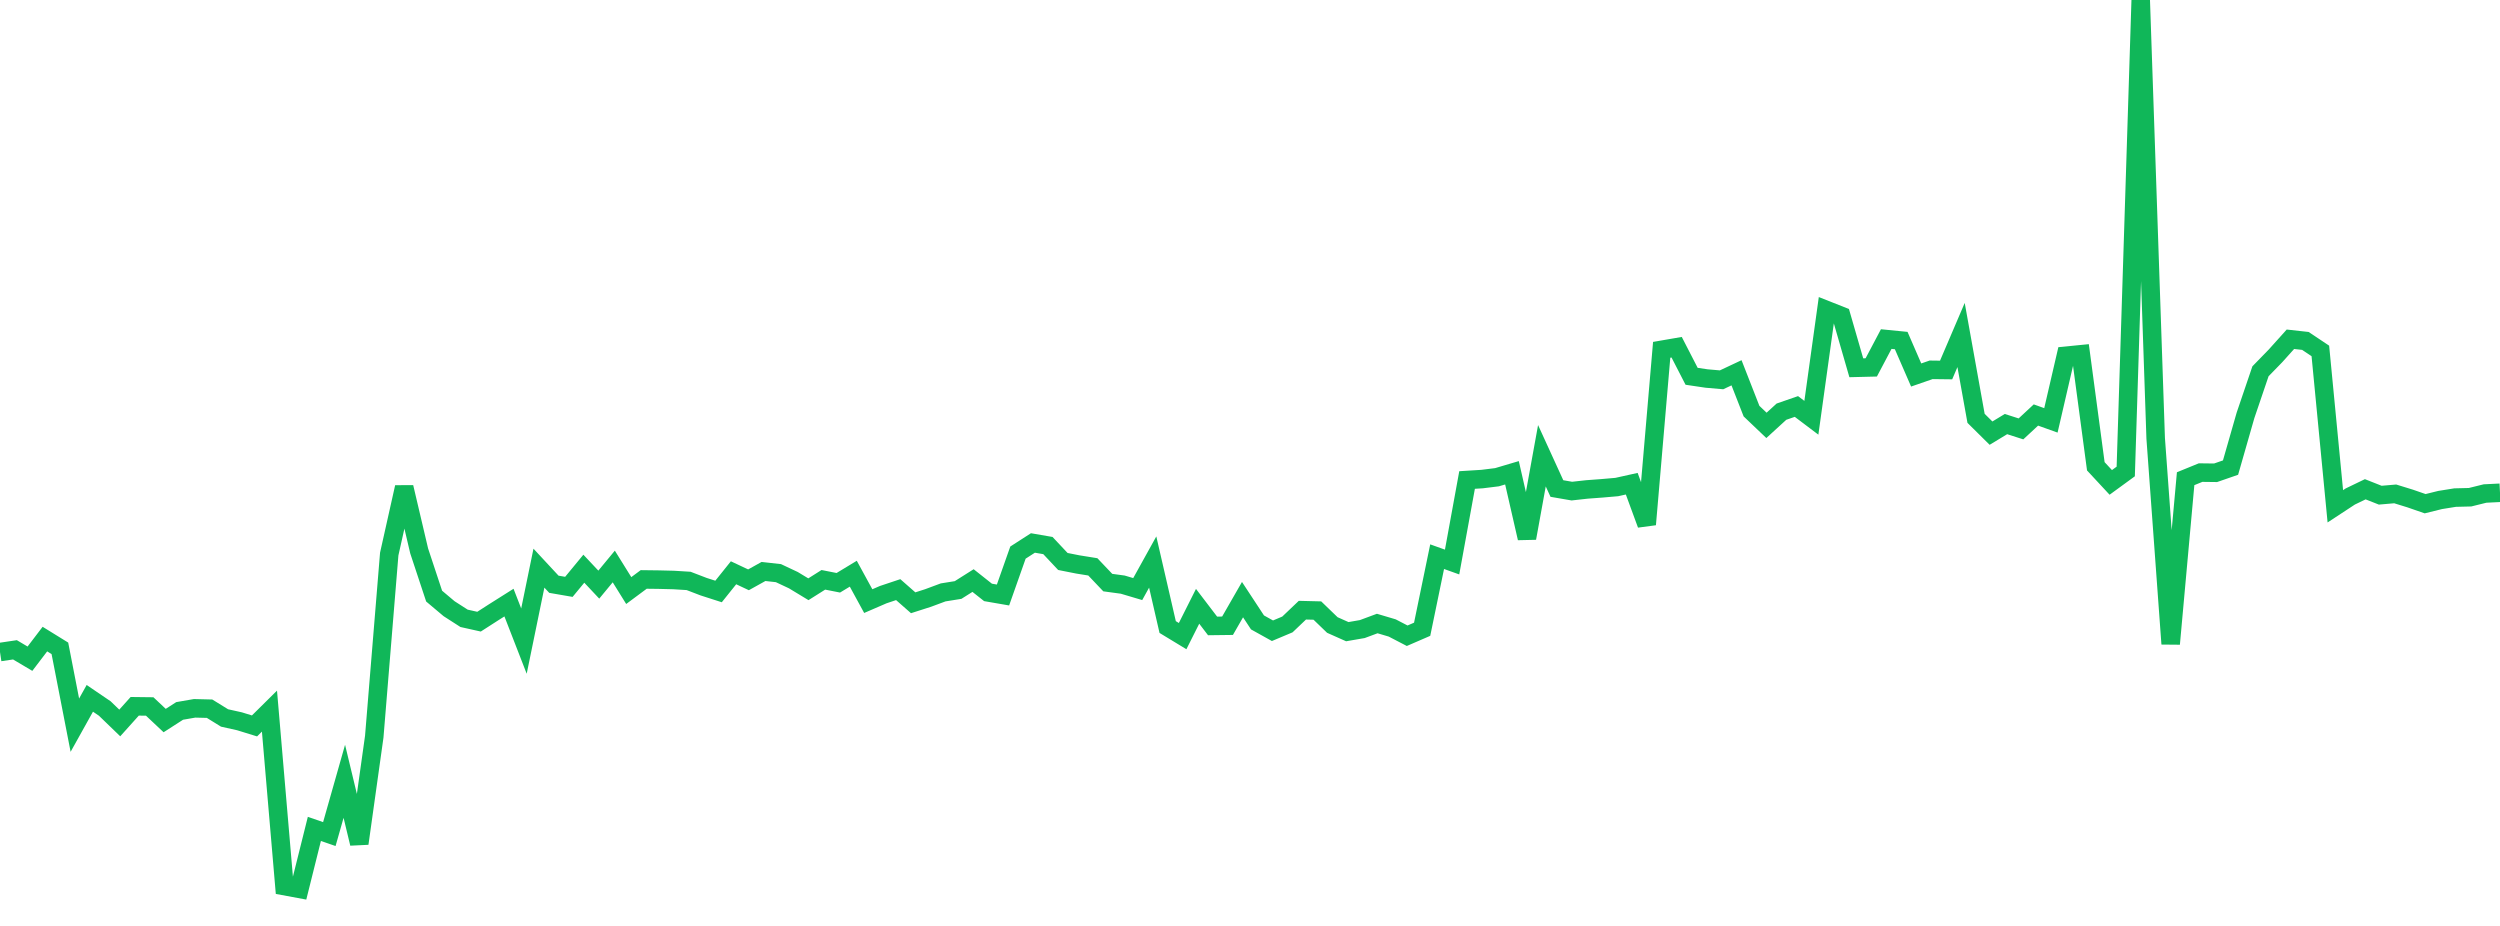 <?xml version="1.0" standalone="no"?>
<!DOCTYPE svg PUBLIC "-//W3C//DTD SVG 1.1//EN" "http://www.w3.org/Graphics/SVG/1.1/DTD/svg11.dtd">
<svg width="135" height="50" viewBox="0 0 135 50" preserveAspectRatio="none" class="sparkline" xmlns="http://www.w3.org/2000/svg"
xmlns:xlink="http://www.w3.org/1999/xlink"><path  class="sparkline--line" d="M 0 35.21 L 0 35.21 L 0.808 35.09 L 1.617 35.57 L 2.425 34.51 L 3.234 35.01 L 4.042 39.16 L 4.85 37.71 L 5.659 38.26 L 6.467 39.04 L 7.275 38.14 L 8.084 38.15 L 8.892 38.91 L 9.701 38.39 L 10.509 38.25 L 11.317 38.27 L 12.126 38.77 L 12.934 38.95 L 13.743 39.2 L 14.551 38.4 L 15.359 47.85 L 16.168 48 L 16.976 44.76 L 17.784 45.04 L 18.593 42.19 L 19.401 45.55 L 20.21 39.78 L 21.018 29.92 L 21.826 26.31 L 22.635 29.75 L 23.443 32.19 L 24.251 32.87 L 25.06 33.39 L 25.868 33.57 L 26.677 33.05 L 27.485 32.54 L 28.293 34.62 L 29.102 30.68 L 29.91 31.55 L 30.719 31.69 L 31.527 30.71 L 32.335 31.57 L 33.144 30.59 L 33.952 31.89 L 34.76 31.29 L 35.569 31.3 L 36.377 31.32 L 37.186 31.37 L 37.994 31.68 L 38.802 31.94 L 39.611 30.93 L 40.419 31.31 L 41.228 30.86 L 42.036 30.95 L 42.844 31.33 L 43.653 31.82 L 44.461 31.31 L 45.269 31.47 L 46.078 30.98 L 46.886 32.46 L 47.695 32.11 L 48.503 31.84 L 49.311 32.55 L 50.12 32.29 L 50.928 31.99 L 51.737 31.86 L 52.545 31.35 L 53.353 31.99 L 54.162 32.13 L 54.97 29.84 L 55.778 29.32 L 56.587 29.46 L 57.395 30.32 L 58.204 30.48 L 59.012 30.61 L 59.82 31.46 L 60.629 31.57 L 61.437 31.81 L 62.246 30.35 L 63.054 33.86 L 63.862 34.35 L 64.671 32.74 L 65.479 33.8 L 66.287 33.79 L 67.096 32.38 L 67.904 33.61 L 68.713 34.06 L 69.521 33.72 L 70.329 32.95 L 71.138 32.97 L 71.946 33.75 L 72.754 34.11 L 73.563 33.97 L 74.371 33.67 L 75.18 33.91 L 75.988 34.33 L 76.796 33.98 L 77.605 30.06 L 78.413 30.35 L 79.222 25.92 L 80.03 25.87 L 80.838 25.77 L 81.647 25.53 L 82.455 29.06 L 83.263 24.61 L 84.072 26.38 L 84.88 26.52 L 85.689 26.43 L 86.497 26.37 L 87.305 26.3 L 88.114 26.12 L 88.922 28.32 L 89.731 18.89 L 90.539 18.75 L 91.347 20.32 L 92.156 20.44 L 92.964 20.51 L 93.772 20.13 L 94.581 22.2 L 95.389 22.97 L 96.198 22.23 L 97.006 21.95 L 97.814 22.56 L 98.623 16.74 L 99.431 17.06 L 100.24 19.86 L 101.048 19.84 L 101.856 18.31 L 102.665 18.39 L 103.473 20.25 L 104.281 19.97 L 105.09 19.98 L 105.898 18.09 L 106.707 22.59 L 107.515 23.39 L 108.323 22.9 L 109.132 23.16 L 109.94 22.41 L 110.749 22.7 L 111.557 19.21 L 112.365 19.13 L 113.174 25.18 L 113.982 26.05 L 114.79 25.46 L 115.599 0 L 116.407 23.67 L 117.216 34.77 L 118.024 25.85 L 118.832 25.52 L 119.641 25.53 L 120.449 25.25 L 121.257 22.43 L 122.066 20.05 L 122.874 19.22 L 123.683 18.32 L 124.491 18.41 L 125.299 18.95 L 126.108 27.34 L 126.916 26.81 L 127.725 26.42 L 128.533 26.74 L 129.341 26.67 L 130.15 26.92 L 130.958 27.2 L 131.766 27 L 132.575 26.87 L 133.383 26.85 L 134.192 26.65 L 135 26.61" fill="none" stroke-width="1" stroke="#10b759"></path></svg>